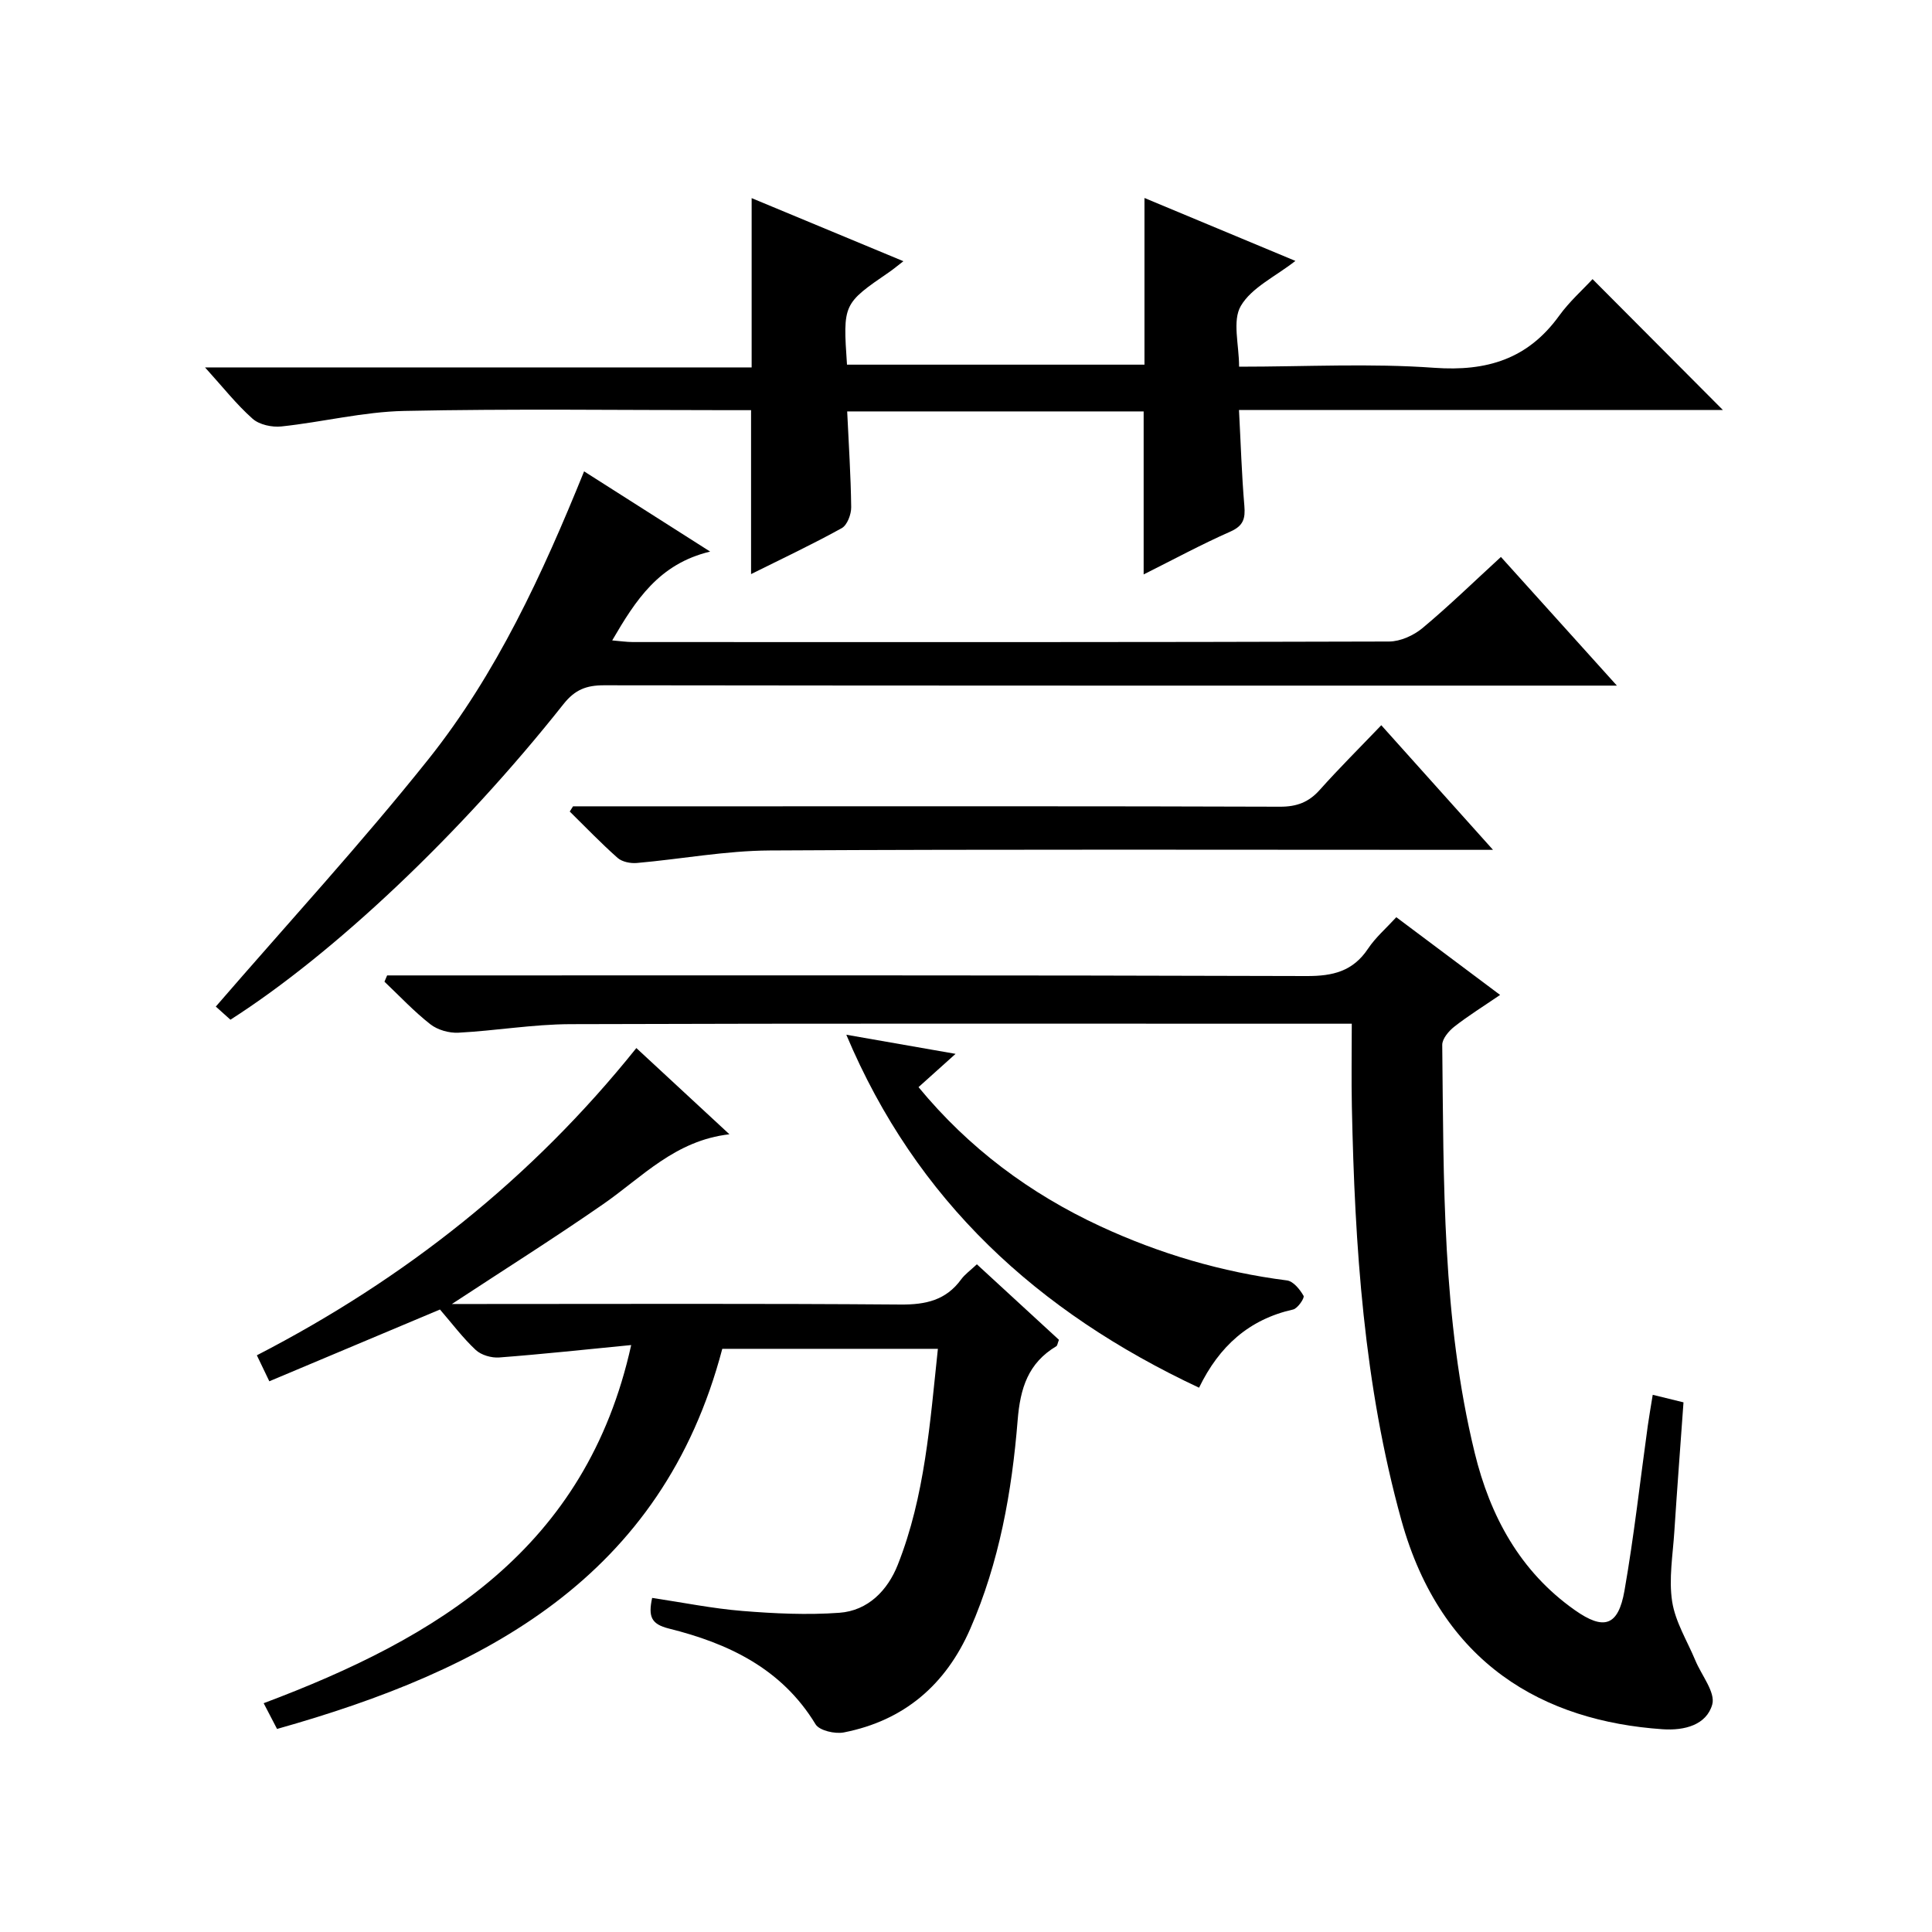 <?xml version="1.0" encoding="utf-8"?>
<svg version="1.1" id="ZDIC" xmlns="http://www.w3.org/2000/svg" xmlns:xlink="http://www.w3.org/1999/xlink" x="0px" y="0px"
	 viewBox="0 0 400 400" style="enable-background:new 0 0 400 400;" xml:space="preserve">

<g>
	
	<path d="M135.02,330.83c6.41,0.96,12.51,2.2,18.67,2.7c6.67,0.54,13.43,0.86,20.08,0.38c5.96-0.43,10.02-4.66,12.11-9.95
		c5.63-14.23,6.66-29.35,8.3-44.7c-15.14,0-29.75,0-44.64,0c-12.47,47.4-49.14,66.58-92.18,78.7c-0.96-1.84-1.78-3.43-2.77-5.33
		c35.91-13.49,66.77-31.96,76.09-74.15c-9.67,0.94-18.49,1.9-27.33,2.57c-1.6,0.12-3.71-0.49-4.85-1.55
		c-2.66-2.48-4.87-5.44-7.41-8.38c-11.82,4.97-23.46,9.87-35.33,14.86c-0.92-1.91-1.69-3.54-2.58-5.38
		c30.58-15.78,56.88-36.54,78.57-63.61c6.34,5.87,12.41,11.5,19.27,17.85c-11.25,1.29-18.05,8.86-26.1,14.44
		c-10.08,7-20.48,13.55-31.36,20.7c2,0,3.68,0,5.37,0c29.18,0,58.35-0.12,87.53,0.11c5.22,0.04,9.39-0.89,12.54-5.21
		c0.77-1.05,1.89-1.84,3.25-3.12c5.76,5.3,11.43,10.52,16.99,15.63c-0.29,0.75-0.32,1.2-0.54,1.33c-5.83,3.5-7.47,8.64-8.01,15.36
		c-1.19,14.77-3.8,29.4-9.81,43.15c-5.06,11.58-13.69,19-26.17,21.45c-1.83,0.36-5.07-0.38-5.86-1.69
		c-7-11.54-18.07-16.76-30.38-19.82C134.86,336.26,134.17,334.75,135.02,330.83z"/>
	<path d="M80.15,201.95c1.78,0,3.56,0,5.33,0c61.68,0,123.36-0.07,185.04,0.13c5.47,0.02,9.6-0.99,12.72-5.67
		c1.54-2.31,3.72-4.19,5.85-6.51c7.07,5.29,13.96,10.45,21.49,16.09c-3.41,2.33-6.57,4.29-9.48,6.57c-1.15,0.9-2.51,2.51-2.5,3.78
		c0.31,28.3-0.04,56.7,6.72,84.45c3.18,13.05,9.36,24.57,20.75,32.58c5.98,4.21,8.97,3.33,10.26-4.04
		c1.98-11.3,3.24-22.73,4.82-34.1c0.27-1.95,0.62-3.89,1.03-6.45c2.12,0.52,3.95,0.97,6.37,1.56c-0.64,8.95-1.32,17.87-1.9,26.79
		c-0.31,4.82-1.17,9.76-0.45,14.44c0.65,4.22,3.12,8.16,4.81,12.22c1.28,3.08,4.2,6.61,3.49,9.12c-1.2,4.21-5.72,5.43-10.29,5.11
		c-24.53-1.69-45.78-13.42-54.07-43.28c-7.77-28.01-9.65-56.71-10.25-85.57c-0.12-5.62-0.02-11.25-0.02-17.22c-2.82,0-4.8,0-6.78,0
		c-51.68,0-103.35-0.08-155.03,0.09c-7.72,0.03-15.42,1.36-23.15,1.77c-1.93,0.1-4.3-0.57-5.8-1.74c-3.39-2.65-6.37-5.84-9.51-8.82
		C79.78,202.82,79.96,202.39,80.15,201.95z"/>
	<path d="M236.78,118.93c0-11.59,0-22.54,0-33.75c-20.14,0-40.57,0-61.38,0c0.31,6.68,0.75,13.25,0.83,19.82
		c0.02,1.48-0.82,3.72-1.96,4.35c-6.07,3.36-12.36,6.32-18.77,9.51c0-11.33,0-22.22,0-33.94c-1.33,0-3.07,0-4.81,0
		c-22.34,0-44.69-0.31-67.02,0.16c-8.48,0.18-16.91,2.31-25.4,3.21c-1.95,0.21-4.57-0.35-5.97-1.59c-3.32-2.94-6.1-6.49-9.85-10.63
		c38.39,0,75.75,0,113.17,0c0-11.97,0-23.36,0-35.05c10.25,4.26,20.59,8.56,31.42,13.06c-1.23,0.94-2.02,1.62-2.88,2.21
		c-9.65,6.62-9.65,6.62-8.8,19.21c20.52,0,41.07,0,61.59,0c0-11.37,0-22.78,0-34.51c10.24,4.27,20.65,8.61,31.25,13.03
		c-4.17,3.26-9.07,5.51-11.3,9.32c-1.8,3.07-0.36,8.03-0.36,12.58c13.82,0,27.18-0.73,40.42,0.23c10.9,0.78,19.37-1.82,25.84-10.77
		c2.13-2.95,4.92-5.42,6.92-7.59c9.36,9.4,18.29,18.36,26.99,27.1c-32.58,0-66.13,0-100.19,0c0.37,6.96,0.56,13.4,1.11,19.82
		c0.22,2.64-0.18,4.14-2.87,5.34C248.72,112.72,242.91,115.86,236.78,118.93z"/>
	<path d="M120.93,97.59c8.76,5.57,16.83,10.71,26.1,16.61c-10.65,2.55-15.44,10.1-20.28,18.39c1.6,0.13,2.96,0.34,4.32,0.34
		c52.18,0.02,104.35,0.05,156.53-0.11c2.33-0.01,5.07-1.25,6.91-2.78c5.48-4.57,10.61-9.57,16.24-14.73
		c7.83,8.69,15.49,17.18,24.01,26.64c-2.75,0-4.46,0-6.17,0c-67.85,0-135.69,0.02-203.54-0.07c-3.63,0-6,0.89-8.38,3.89
		c-21.38,26.99-47.56,51.67-68.96,65.35c-1.21-1.09-2.52-2.27-3.03-2.72c14.85-17.18,30.08-33.73,44.07-51.27
		C102.82,139.45,112.27,118.96,120.93,97.59z"/>
	<path d="M118.64,166.94c11.65,0,23.29,0,34.94,0c37.15,0,74.29-0.05,111.44,0.08c3.47,0.01,5.95-0.93,8.23-3.49
		c3.97-4.45,8.21-8.66,12.73-13.38c7.81,8.71,15.06,16.8,23.13,25.8c-2.84,0-4.58,0-6.31,0c-47.81,0-95.62-0.14-143.42,0.13
		c-9.17,0.05-18.32,1.78-27.5,2.59c-1.32,0.12-3.07-0.22-4.01-1.05c-3.44-3.04-6.63-6.38-9.91-9.6
		C118.18,167.65,118.41,167.3,118.64,166.94z"/>
	<path d="M248.25,287.31c-33.47-15.7-58.56-38.71-73.03-73.08c7.59,1.33,14.76,2.59,22.62,3.96c-2.78,2.5-5.08,4.57-7.67,6.89
		c10.41,12.63,23.06,22.04,37.65,28.81c12.28,5.69,25.16,9.49,38.64,11.21c1.31,0.17,2.68,1.87,3.43,3.19
		c0.25,0.43-1.22,2.62-2.17,2.83C258.62,273.16,252.43,278.69,248.25,287.31z"/>
</g>
</svg>
